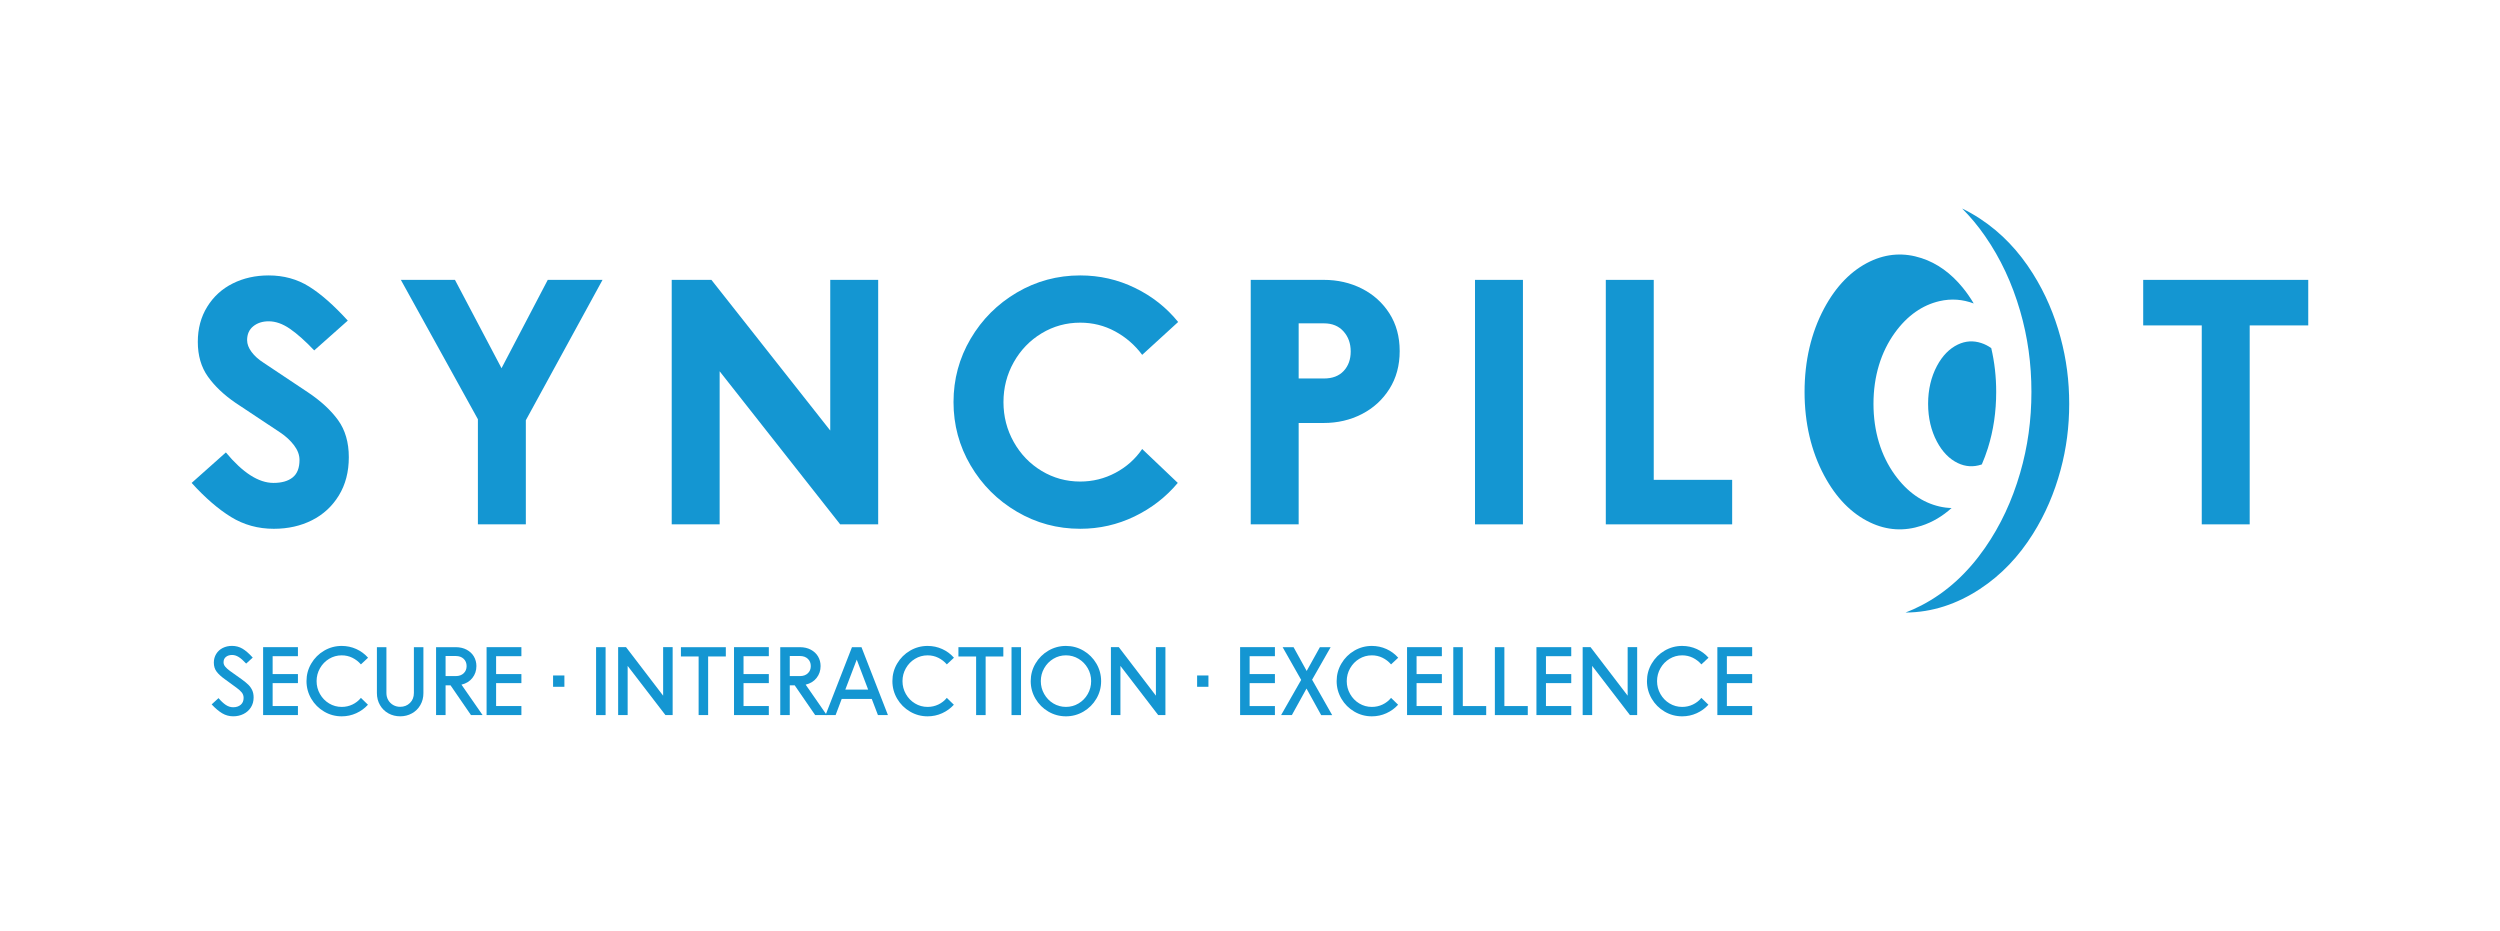 <?xml version="1.0" encoding="utf-8"?>
<!-- Generator: Adobe Illustrator 25.3.1, SVG Export Plug-In . SVG Version: 6.00 Build 0)  -->
<svg version="1.1" id="Logo" xmlns="http://www.w3.org/2000/svg" xmlns:xlink="http://www.w3.org/1999/xlink" x="0px" y="0px"
	 viewBox="0 0 1674.05 623.62" style="enable-background:new 0 0 1674.05 623.62;" xml:space="preserve">
<style type="text/css">
	.st0{fill:#1496D2;}
</style>
<g>
	<g>
		<path class="st0" d="M159.89,439.98c-1.49-0.93-2.97-1.4-4.46-1.4c-1.66,0-3.03,0.43-4.11,1.27c-1.08,0.85-1.63,2.06-1.63,3.63
			c0,1.06,0.37,2.04,1.12,2.93c0.74,0.89,1.77,1.83,3.09,2.8l7.96,5.67c1.83,1.32,3.29,2.52,4.4,3.6c1.1,1.08,1.97,2.32,2.61,3.69
			c0.64,1.38,0.96,3.01,0.96,4.87c0,2.51-0.61,4.71-1.82,6.62c-1.21,1.91-2.86,3.39-4.94,4.43c-2.08,1.04-4.37,1.56-6.88,1.56
			c-2.67,0-5.14-0.67-7.39-2.01c-2.25-1.34-4.61-3.32-7.07-5.96l4.59-4.2c1.66,1.95,3.27,3.46,4.84,4.52
			c1.57,1.06,3.23,1.59,4.97,1.59c2.08,0,3.77-0.55,5.06-1.66c1.3-1.1,1.94-2.63,1.94-4.59c0-1.44-0.43-2.67-1.27-3.69
			c-0.85-1.02-1.97-2.04-3.38-3.06l-8.03-5.86c-2.38-1.7-4.18-3.36-5.41-5c-1.23-1.63-1.85-3.64-1.85-6.02
			c0-2.17,0.53-4.11,1.59-5.83c1.06-1.72,2.52-3.05,4.36-3.98c1.85-0.93,3.92-1.4,6.21-1.4c2.59,0,4.94,0.63,7.04,1.88
			c2.1,1.25,4.39,3.24,6.85,5.96l-4.4,4.01C163.03,442.38,161.37,440.91,159.89,439.98z"/>
		<path class="st0" d="M182.56,451.38h16.94v6.05h-16.94v15.35h16.94v6.05h-23.31v-45.48h23.31v6.05h-16.94V451.38z"/>
		<path class="st0" d="M235.98,471.77c2.23-1.06,4.13-2.55,5.7-4.46l4.71,4.59c-2.21,2.42-4.83,4.32-7.87,5.7
			c-3.04,1.38-6.28,2.07-9.71,2.07c-4.25,0-8.18-1.06-11.78-3.19c-3.61-2.12-6.48-4.99-8.6-8.6c-2.12-3.61-3.19-7.54-3.19-11.78
			c0-4.25,1.06-8.18,3.19-11.78c2.12-3.61,4.99-6.48,8.6-8.6c3.61-2.12,7.54-3.19,11.78-3.19c3.44,0,6.69,0.69,9.75,2.07
			c3.06,1.38,5.69,3.32,7.9,5.83l-4.78,4.46c-1.62-1.87-3.53-3.34-5.73-4.43c-2.21-1.08-4.59-1.62-7.13-1.62
			c-3.06,0-5.87,0.78-8.44,2.33c-2.57,1.55-4.61,3.65-6.12,6.31c-1.51,2.65-2.26,5.53-2.26,8.63c0,3.1,0.75,5.98,2.26,8.63
			c1.51,2.65,3.54,4.76,6.12,6.31c2.57,1.55,5.38,2.32,8.44,2.32C231.36,473.36,233.75,472.83,235.98,471.77z"/>
		<path class="st0" d="M283.53,464.06c0,3.02-0.69,5.71-2.07,8.09c-1.38,2.38-3.26,4.23-5.64,5.54c-2.38,1.32-4.99,1.97-7.83,1.97
			c-2.89,0-5.52-0.66-7.9-1.97c-2.38-1.32-4.26-3.16-5.64-5.54c-1.38-2.38-2.07-5.07-2.07-8.09v-30.7h6.37v30.64
			c0,1.83,0.41,3.44,1.24,4.84c0.83,1.4,1.94,2.5,3.34,3.28c1.4,0.79,2.95,1.18,4.65,1.18c2.59,0,4.77-0.86,6.53-2.58
			c1.76-1.72,2.64-3.96,2.64-6.72v-30.64h6.37V464.06z"/>
		<path class="st0" d="M315.38,478.84l-13.7-19.94h-3.31v19.94H292v-45.48h13.12c2.8,0,5.25,0.56,7.36,1.69
			c2.1,1.13,3.72,2.64,4.84,4.55c1.13,1.91,1.69,4.06,1.69,6.43c0,3.02-0.89,5.66-2.68,7.93c-1.78,2.27-4.23,3.77-7.32,4.49
			l14.14,20.38H315.38z M298.37,452.72h6.82c2.21,0,3.97-0.63,5.29-1.88c1.32-1.25,1.97-2.85,1.97-4.81c0-2-0.66-3.62-1.97-4.87
			c-1.32-1.25-3.08-1.88-5.29-1.88h-6.82V452.72z"/>
		<path class="st0" d="M332.2,451.38h16.94v6.05H332.2v15.35h16.94v6.05h-23.31v-45.48h23.31v6.05H332.2V451.38z"/>
	</g>
	<path class="st0" d="M370.35,459.89v-7.58h7.58v7.58H370.35z"/>
	<g>
		<path class="st0" d="M399.15,478.84v-45.48h6.37v45.48H399.15z"/>
		<path class="st0" d="M450.42,433.35v45.48h-4.84l-25.29-32.93v32.93h-6.37v-45.48h5.29l24.84,32.49v-32.49H450.42z"/>
		<path class="st0" d="M486.03,439.6h-11.85v39.24h-6.37V439.6h-11.85v-6.24h30.07V439.6z"/>
		<path class="st0" d="M497.88,451.38h16.94v6.05h-16.94v15.35h16.94v6.05h-23.31v-45.48h23.31v6.05h-16.94V451.38z"/>
		<path class="st0" d="M545.85,478.84l-13.7-19.94h-3.31v19.94h-6.37v-45.48h13.12c2.8,0,5.25,0.56,7.36,1.69
			c2.1,1.13,3.72,2.64,4.84,4.55c1.13,1.91,1.69,4.06,1.69,6.43c0,3.02-0.89,5.66-2.68,7.93c-1.78,2.27-4.23,3.77-7.32,4.49
			l14.14,20.38H545.85z M528.84,452.72h6.82c2.21,0,3.97-0.63,5.29-1.88c1.32-1.25,1.97-2.85,1.97-4.81c0-2-0.66-3.62-1.97-4.87
			c-1.32-1.25-3.08-1.88-5.29-1.88h-6.82V452.72z"/>
		<path class="st0" d="M587.89,478.84l-4.14-10.83h-20.13l-4.08,10.83h-6.75l17.71-45.48h6.37l17.71,45.48H587.89z M566.04,461.76
			h15.29l-7.64-20.07L566.04,461.76z"/>
		<path class="st0" d="M628.31,471.77c2.23-1.06,4.13-2.55,5.7-4.46l4.71,4.59c-2.21,2.42-4.83,4.32-7.87,5.7
			c-3.04,1.38-6.28,2.07-9.71,2.07c-4.25,0-8.18-1.06-11.78-3.19c-3.61-2.12-6.48-4.99-8.6-8.6c-2.12-3.61-3.19-7.54-3.19-11.78
			c0-4.25,1.06-8.18,3.19-11.78c2.12-3.61,4.99-6.48,8.6-8.6c3.61-2.12,7.54-3.19,11.78-3.19c3.44,0,6.69,0.69,9.75,2.07
			s5.69,3.32,7.9,5.83l-4.78,4.46c-1.62-1.87-3.53-3.34-5.73-4.43c-2.21-1.08-4.59-1.62-7.13-1.62c-3.06,0-5.87,0.78-8.44,2.33
			c-2.57,1.55-4.61,3.65-6.12,6.31c-1.51,2.65-2.26,5.53-2.26,8.63c0,3.1,0.75,5.98,2.26,8.63c1.51,2.65,3.54,4.76,6.12,6.31
			c2.57,1.55,5.38,2.32,8.44,2.32C623.69,473.36,626.08,472.83,628.31,471.77z"/>
		<path class="st0" d="M671.85,439.6H660v39.24h-6.37V439.6h-11.85v-6.24h30.07V439.6z"/>
		<path class="st0" d="M677.33,478.84v-45.48h6.37v45.48H677.33z"/>
		<path class="st0" d="M701.98,476.48c-3.61-2.12-6.48-4.99-8.6-8.6c-2.12-3.61-3.19-7.54-3.19-11.78c0-4.25,1.06-8.18,3.19-11.78
			c2.12-3.61,4.99-6.48,8.6-8.6c3.61-2.12,7.54-3.19,11.78-3.19c4.25,0,8.17,1.06,11.78,3.19c3.61,2.12,6.48,4.99,8.6,8.6
			c2.12,3.61,3.19,7.54,3.19,11.78c0,4.25-1.06,8.18-3.19,11.78c-2.12,3.61-4.99,6.48-8.6,8.6c-3.61,2.12-7.54,3.19-11.78,3.19
			C709.52,479.66,705.59,478.6,701.98,476.48z M722.24,471.03c2.59-1.55,4.64-3.65,6.15-6.31c1.51-2.65,2.26-5.53,2.26-8.63
			c0-3.1-0.75-5.98-2.26-8.63c-1.51-2.65-3.56-4.75-6.15-6.31c-2.59-1.55-5.41-2.33-8.47-2.33c-3.06,0-5.87,0.78-8.44,2.33
			c-2.57,1.55-4.61,3.65-6.12,6.31c-1.51,2.65-2.26,5.53-2.26,8.63c0,3.1,0.75,5.98,2.26,8.63c1.51,2.65,3.54,4.76,6.12,6.31
			c2.57,1.55,5.38,2.32,8.44,2.32C716.82,473.36,719.65,472.58,722.24,471.03z"/>
		<path class="st0" d="M780.39,433.35v45.48h-4.84l-25.29-32.93v32.93h-6.37v-45.48h5.29l24.84,32.49v-32.49H780.39z"/>
	</g>
	<path class="st0" d="M801.61,459.89v-7.58h7.58v7.58H801.61z"/>
	<g>
		<path class="st0" d="M836.77,451.38h16.94v6.05h-16.94v15.35h16.94v6.05H830.4v-45.48h23.31v6.05h-16.94V451.38z"/>
		<path class="st0" d="M884.67,478.84l-9.81-17.77l-9.81,17.77h-7.2l13.44-23.57l-12.42-21.91h7.32l8.79,15.93l8.85-15.93h7.2
			l-12.42,21.79l13.44,23.7H884.67z"/>
		<path class="st0" d="M925.79,471.77c2.23-1.06,4.13-2.55,5.7-4.46l4.71,4.59c-2.21,2.42-4.83,4.32-7.87,5.7
			c-3.04,1.38-6.28,2.07-9.71,2.07c-4.25,0-8.18-1.06-11.78-3.19c-3.61-2.12-6.48-4.99-8.6-8.6c-2.12-3.61-3.19-7.54-3.19-11.78
			c0-4.25,1.06-8.18,3.19-11.78c2.12-3.61,4.99-6.48,8.6-8.6c3.61-2.12,7.54-3.19,11.78-3.19c3.44,0,6.69,0.69,9.75,2.07
			s5.69,3.32,7.9,5.83l-4.78,4.46c-1.62-1.87-3.53-3.34-5.73-4.43c-2.21-1.08-4.59-1.62-7.13-1.62c-3.06,0-5.87,0.78-8.44,2.33
			c-2.57,1.55-4.61,3.65-6.12,6.31c-1.51,2.65-2.26,5.53-2.26,8.63c0,3.1,0.75,5.98,2.26,8.63c1.51,2.65,3.54,4.76,6.12,6.31
			c2.57,1.55,5.38,2.32,8.44,2.32C921.17,473.36,923.56,472.83,925.79,471.77z"/>
		<path class="st0" d="M948.56,451.38h16.94v6.05h-16.94v15.35h16.94v6.05h-23.31v-45.48h23.31v6.05h-16.94V451.38z"/>
		<path class="st0" d="M995.19,472.79v6.05h-22.04v-45.48h6.37v39.43H995.19z"/>
		<path class="st0" d="M1023.03,472.79v6.05h-22.04v-45.48h6.37v39.43H1023.03z"/>
		<path class="st0" d="M1035.2,451.38h16.94v6.05h-16.94v15.35h16.94v6.05h-23.31v-45.48h23.31v6.05h-16.94V451.38z"/>
		<path class="st0" d="M1096.28,433.35v45.48h-4.84l-25.29-32.93v32.93h-6.37v-45.48h5.29l24.84,32.49v-32.49H1096.28z"/>
		<path class="st0" d="M1133.58,471.77c2.23-1.06,4.13-2.55,5.7-4.46l4.71,4.59c-2.21,2.42-4.83,4.32-7.87,5.7
			c-3.04,1.38-6.28,2.07-9.71,2.07c-4.25,0-8.18-1.06-11.78-3.19c-3.61-2.12-6.48-4.99-8.6-8.6c-2.12-3.61-3.19-7.54-3.19-11.78
			c0-4.25,1.06-8.18,3.19-11.78c2.12-3.61,4.99-6.48,8.6-8.6c3.61-2.12,7.54-3.19,11.78-3.19c3.44,0,6.69,0.69,9.75,2.07
			s5.69,3.32,7.9,5.83l-4.78,4.46c-1.62-1.87-3.53-3.34-5.73-4.43c-2.21-1.08-4.59-1.62-7.13-1.62c-3.06,0-5.87,0.78-8.44,2.33
			c-2.57,1.55-4.61,3.65-6.12,6.31c-1.51,2.65-2.26,5.53-2.26,8.63c0,3.1,0.75,5.98,2.26,8.63c1.51,2.65,3.54,4.76,6.12,6.31
			c2.57,1.55,5.38,2.32,8.44,2.32C1128.96,473.36,1131.35,472.83,1133.58,471.77z"/>
		<path class="st0" d="M1156.35,451.38h16.94v6.05h-16.94v15.35h16.94v6.05h-23.31v-45.48h23.31v6.05h-16.94V451.38z"/>
	</g>
</g>
<g>
	<path class="st0" d="M1361.28,183.25c-9.38-14.95-20.99-27.37-35.55-36.91c-3.86-2.53-7.81-4.76-11.85-6.72
		c5.52,5.51,10.6,11.63,15.28,18.37c10.51,15.12,18.2,31.76,23.56,50.2c5.1,17.54,7.56,35.42,7.56,54.26
		c0,18.85-2.46,36.73-7.56,54.27c-5.36,18.45-13.05,35.09-23.56,50.2c-11.56,16.63-25.51,29.6-42.52,38.45
		c-3.52,1.83-7.08,3.44-10.68,4.81c17.98-0.11,34.56-5.77,49.76-15.73c14.56-9.54,26.16-21.96,35.55-36.91
		c8.36-13.32,14.38-27.49,18.53-42.84c3.91-14.46,5.78-29.03,5.78-44.31c0-15.28-1.87-29.85-5.78-44.31
		C1375.66,210.74,1369.64,196.57,1361.28,183.25z"/>
	<path class="st0" d="M1297,245.09c-3.88,7.31-5.9,15.83-5.9,25.31c0,9.47,2.02,18,5.9,25.31c3.69,6.96,8.44,11.73,14.02,14.39
		c5.17,2.47,10.41,2.73,15.64,1.02c0.14-0.05,0.28-0.11,0.42-0.16c1.49-3.45,2.84-7.03,4.02-10.78c3.76-11.97,5.59-24.45,5.59-37.72
		c0-10.21-1.1-19.94-3.31-29.35c-2.08-1.49-4.31-2.64-6.72-3.42c-5.24-1.71-10.47-1.45-15.64,1.02
		C1305.44,233.37,1300.69,238.14,1297,245.09z"/>
	<path class="st0" d="M1306.82,340.18c-2.68-0.06-5.39-0.39-8.14-1.03c-11.27-2.62-21.47-9.53-29.89-21.23
		c-9.28-12.88-14.27-29.06-14.27-47.52c0-18.46,4.99-34.64,14.27-47.52c8.42-11.69,18.62-18.61,29.89-21.23
		c7.98-1.85,15.64-1.2,22.97,1.57c-2.21-3.75-4.66-7.28-7.36-10.59c-7.87-9.63-17.01-16.32-27.64-19.79
		c-11.52-3.76-23.04-3.19-34.43,2.24c-12.3,5.87-22.74,16.36-30.87,31.67c-8.54,16.08-12.98,34.85-12.98,55.7
		c0,20.85,4.44,39.62,12.98,55.7c8.13,15.32,18.57,25.81,30.87,31.67c11.39,5.44,22.9,6,34.43,2.24
		C1294.08,349.65,1300.78,345.65,1306.82,340.18z"/>
	<path class="st0" d="M206.05,262.61l-29.58-19.72c-3.36-2.14-6.04-4.55-8.02-7.22c-1.99-2.67-2.98-5.31-2.98-7.91
		c0-3.97,1.38-7.07,4.13-9.29c2.75-2.21,6.19-3.32,10.32-3.32c4.59,0,9.29,1.64,14.1,4.93c4.82,3.29,10.28,8.14,16.39,14.56
		l22.47-19.95c-9.33-10.24-17.96-17.85-25.91-22.81c-7.95-4.96-16.97-7.45-27.06-7.45c-8.87,0-16.89,1.8-24.07,5.39
		c-7.19,3.59-12.88,8.79-17.08,15.59c-4.21,6.8-6.3,14.64-6.3,23.5c0,9.17,2.25,16.93,6.76,23.27c4.51,6.34,10.66,12.19,18.46,17.54
		l30.04,19.95c3.67,2.45,6.72,5.27,9.17,8.48c2.44,3.21,3.67,6.5,3.67,9.86c0,5.35-1.53,9.25-4.59,11.69
		c-3.06,2.45-7.34,3.67-12.84,3.67c-9.94,0-20.56-6.8-31.87-20.41l-22.93,20.41c9.02,9.94,17.81,17.54,26.37,22.81
		c8.56,5.27,18.11,7.91,28.66,7.91c9.48,0,18-1.91,25.57-5.73c7.57-3.82,13.56-9.36,18-16.62c4.43-7.26,6.65-15.78,6.65-25.57
		c0-9.93-2.41-18.23-7.22-24.88C221.53,274.65,214.77,268.42,206.05,262.61z"/>
	<polygon class="st0" points="335.83,246.56 304.65,187.41 268.42,187.41 320.01,280.73 320.01,351.12 352.11,351.12 352.11,281.41 
		403.47,187.41 366.79,187.41 	"/>
	<polygon class="st0" points="555.95,288.29 476.38,187.41 449.79,187.41 449.79,351.12 481.89,351.12 481.89,248.62 562.6,351.12 
		588.05,351.12 588.05,187.41 555.95,187.41 	"/>
	<path class="st0" d="M697.53,223.17c7.87-4.74,16.47-7.11,25.8-7.11c8.41,0,16.2,1.95,23.39,5.85c7.18,3.9,13.22,9.14,18.11,15.71
		l24.08-22.01c-7.8-9.63-17.43-17.23-28.89-22.81c-11.47-5.58-23.7-8.37-36.69-8.37c-15.29,0-29.43,3.82-42.42,11.46
		c-13,7.65-23.31,17.96-30.96,30.95c-7.65,12.99-11.46,27.14-11.46,42.42c0,15.29,3.82,29.43,11.46,42.42
		c7.64,12.99,17.96,23.31,30.96,30.95c12.99,7.65,27.13,11.46,42.42,11.46c12.84,0,24.95-2.75,36.34-8.25
		c11.38-5.5,21.06-12.99,29-22.47l-23.85-22.7c-4.59,6.73-10.55,12.04-17.89,15.94c-7.34,3.9-15.21,5.85-23.62,5.85
		c-9.33,0-17.92-2.37-25.8-7.11c-7.87-4.74-14.1-11.2-18.69-19.38c-4.59-8.17-6.88-17.08-6.88-26.71c0-9.63,2.29-18.53,6.88-26.71
		C683.43,234.37,689.66,227.91,697.53,223.17z"/>
	<path class="st0" d="M911.92,193.25c-7.72-3.9-16.24-5.85-25.57-5.85h-48.84v163.71h32.1v-67.87h16.74
		c9.32,0,17.84-1.99,25.57-5.96c7.72-3.97,13.87-9.59,18.46-16.85c4.59-7.26,6.88-15.71,6.88-25.34c0-9.63-2.29-18.04-6.88-25.22
		C925.79,202.69,919.63,197.15,911.92,193.25z M899.76,248.4c-3.13,3.36-7.53,5.04-13.18,5.04h-16.97v-36.92h16.97
		c5.5,0,9.86,1.8,13.07,5.39c3.21,3.59,4.81,8.07,4.81,13.41C904.46,240.68,902.89,245.04,899.76,248.4z"/>
	<rect x="987.69" y="187.41" class="st0" width="32.1" height="163.71"/>
	<polygon class="st0" points="1107.38,187.41 1075.28,187.41 1075.28,351.12 1159.89,351.12 1159.89,321.31 1107.38,321.31 	"/>
	<polygon class="st0" points="1435.13,187.41 1435.13,217.9 1474.34,217.9 1474.34,351.12 1506.44,351.12 1506.44,217.9 
		1545.65,217.9 1545.65,187.41 	"/>
</g>
</svg>
